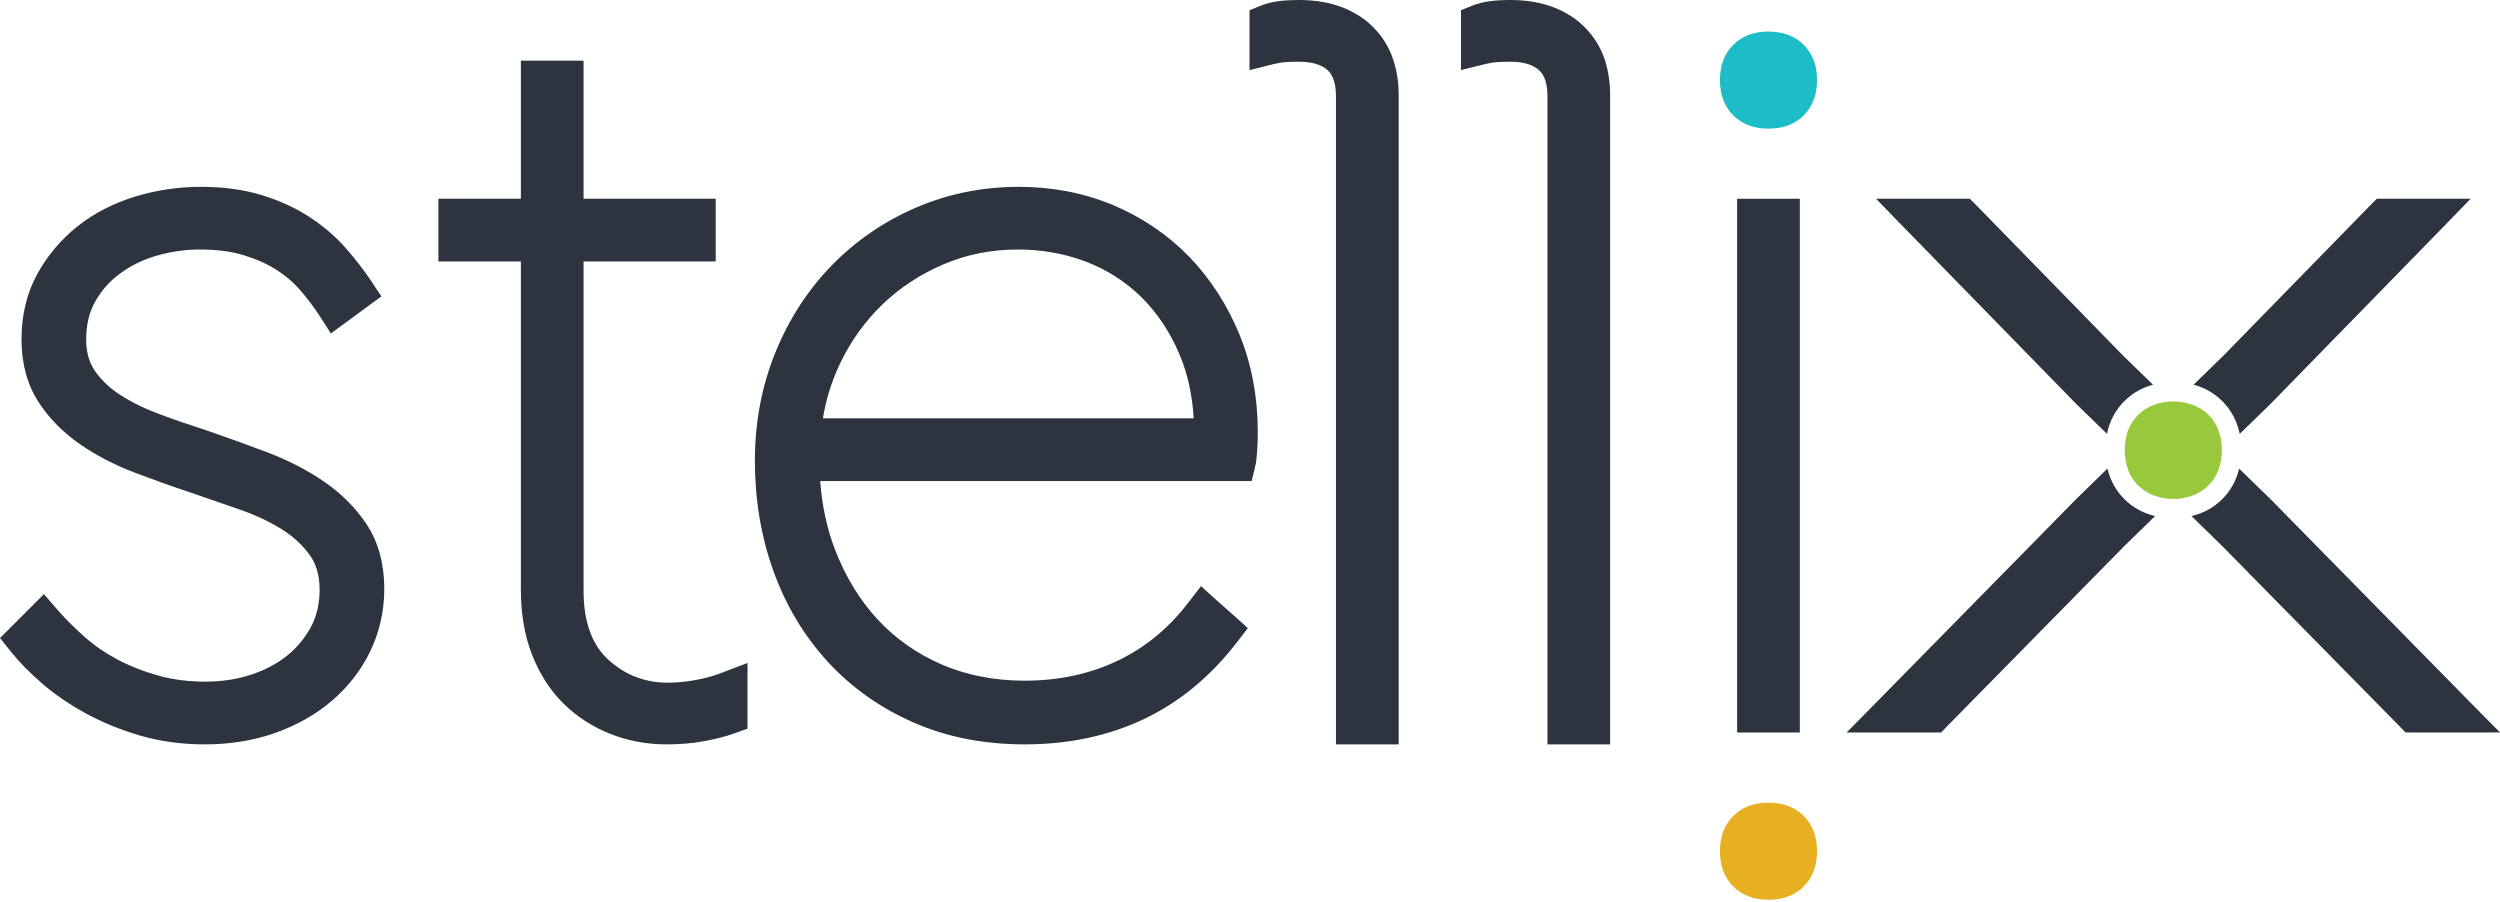 <svg width="230" height="83" viewBox="0 0 230 83" fill="none" xmlns="http://www.w3.org/2000/svg">
<path d="M35.354 54.167C35.354 56.195 34.925 58.116 34.081 59.88C33.25 61.618 32.066 63.15 30.575 64.436C29.105 65.701 27.345 66.706 25.344 67.42C23.352 68.126 21.168 68.483 18.849 68.483C16.755 68.483 14.754 68.211 12.909 67.679C11.113 67.152 9.443 66.473 7.942 65.656C6.428 64.834 5.074 63.914 3.931 62.931C2.783 61.948 1.796 60.943 1.001 59.947L0.75 59.635L0 58.701L2.684 56.017L3.024 55.677L4.042 54.659L4.985 55.749L5.293 56.106C6.039 56.959 6.888 57.808 7.83 58.634C8.71 59.416 9.742 60.117 10.899 60.724C12.047 61.323 13.311 61.814 14.655 62.181C15.946 62.534 17.389 62.712 18.939 62.712C20.395 62.712 21.793 62.498 23.093 62.074C24.379 61.649 25.496 61.06 26.416 60.318C27.314 59.594 28.055 58.701 28.614 57.665C29.136 56.682 29.404 55.539 29.404 54.261C29.404 52.997 29.114 51.943 28.542 51.13C27.886 50.197 27.024 49.392 25.987 48.731C24.853 48.017 23.549 47.4 22.106 46.896L18.939 45.801L17.375 45.261C15.741 44.72 14.039 44.108 12.315 43.452C10.506 42.759 8.84 41.888 7.37 40.874C5.816 39.803 4.529 38.503 3.551 36.997C2.506 35.398 1.979 33.455 1.979 31.222C1.979 28.975 2.47 26.947 3.435 25.196C4.368 23.503 5.615 22.029 7.133 20.819C8.648 19.617 10.43 18.697 12.435 18.085C14.387 17.487 16.424 17.188 18.483 17.188C20.538 17.188 22.423 17.442 24.08 17.951C25.724 18.452 27.22 19.14 28.515 19.993C29.806 20.841 30.927 21.811 31.852 22.874C32.723 23.87 33.491 24.87 34.144 25.844L34.38 26.201L35.09 27.269L34.05 28.024L33.715 28.269L31.973 29.556L31.589 29.837L30.441 30.677L29.672 29.48L29.413 29.078C28.913 28.305 28.319 27.51 27.64 26.72C27.024 26 26.282 25.362 25.433 24.821C24.571 24.276 23.553 23.821 22.401 23.472C21.266 23.128 19.922 22.954 18.394 22.954C17.049 22.954 15.709 23.146 14.414 23.521C13.159 23.888 12.024 24.441 11.037 25.169C10.095 25.857 9.326 26.728 8.75 27.756C8.205 28.725 7.928 29.891 7.928 31.222C7.928 32.37 8.192 33.339 8.71 34.094C9.309 34.965 10.108 35.724 11.082 36.345C12.163 37.038 13.4 37.641 14.758 38.136C16.143 38.65 17.643 39.164 19.225 39.673L19.238 39.677L19.252 39.682C21.011 40.289 22.811 40.941 24.603 41.62C26.497 42.34 28.234 43.233 29.775 44.283C31.392 45.386 32.728 46.721 33.737 48.249C34.809 49.879 35.354 51.871 35.354 54.167Z" fill="#2D333F"/>
<path d="M68.772 60.989V67.032L67.892 67.354L67.588 67.461C66.811 67.742 65.886 67.979 64.85 68.176C63.76 68.381 62.572 68.484 61.317 68.484C59.521 68.484 57.797 68.162 56.189 67.532C54.567 66.903 53.125 65.974 51.892 64.776C50.65 63.57 49.663 62.052 48.962 60.265C48.269 58.51 47.921 56.491 47.921 54.262V24.053H40.332V18.282H47.921V5.579H53.688V18.282H65.846V24.053H53.688V54.351C53.688 57.17 54.447 59.296 55.943 60.672C57.484 62.087 59.325 62.807 61.41 62.807C62.273 62.807 63.144 62.722 64.006 62.561C64.886 62.396 65.672 62.181 66.346 61.918L66.954 61.685L68.772 60.989Z" fill="#2D333F"/>
<path d="M114.031 30.775C112.91 28.046 111.356 25.643 109.408 23.624C107.448 21.605 105.098 20.006 102.422 18.876C99.743 17.755 96.817 17.188 93.726 17.188C90.389 17.188 87.195 17.835 84.239 19.113C81.29 20.39 78.686 22.186 76.493 24.446C74.296 26.706 72.554 29.408 71.316 32.473C70.079 35.537 69.449 38.864 69.449 42.375C69.449 45.975 70.021 49.392 71.156 52.533C72.294 55.695 73.969 58.496 76.136 60.859C78.307 63.23 80.956 65.111 84.002 66.451C87.048 67.8 90.505 68.483 94.275 68.483C98.295 68.483 101.98 67.702 105.232 66.16C108.497 64.611 111.374 62.234 113.79 59.099L114.045 58.768L114.8 57.785L113.88 56.955L113.571 56.678L111.914 55.208L111.566 54.895L110.489 53.926L109.605 55.074L109.31 55.458C107.537 57.785 105.357 59.577 102.829 60.783C100.283 62.002 97.406 62.623 94.275 62.623C91.488 62.623 88.911 62.118 86.619 61.127C84.328 60.126 82.349 58.732 80.737 56.981C79.097 55.213 77.789 53.064 76.837 50.603C76.082 48.651 75.622 46.52 75.461 44.256H115.157L115.403 43.224L115.483 42.885C115.568 42.55 115.626 42.067 115.666 41.384C115.702 40.803 115.715 40.263 115.715 39.727C115.715 36.515 115.148 33.504 114.031 30.775ZM75.707 38.485C75.993 36.747 76.507 35.09 77.239 33.54C78.235 31.432 79.557 29.578 81.161 28.028C82.76 26.483 84.654 25.236 86.793 24.321C88.906 23.414 91.207 22.954 93.636 22.954C95.839 22.954 97.947 23.329 99.899 24.071C101.819 24.799 103.535 25.898 105 27.331C106.469 28.779 107.657 30.565 108.533 32.647C109.265 34.384 109.694 36.341 109.819 38.485H75.707Z" fill="#2D333F"/>
<path d="M128.679 8.732V68.484H122.908V8.826C122.908 7.714 122.644 6.914 122.135 6.45C121.559 5.936 120.67 5.677 119.486 5.677C119.017 5.677 118.602 5.691 118.236 5.717C117.914 5.74 117.557 5.798 117.177 5.896L116.623 6.035L114.957 6.45V0.938L115.801 0.603L116.078 0.491C116.525 0.313 117.034 0.188 117.65 0.103C118.191 0.036 118.807 0 119.486 0C120.974 0 122.309 0.223 123.471 0.666C124.659 1.13 125.659 1.782 126.445 2.613C127.236 3.439 127.817 4.4 128.17 5.467C128.509 6.468 128.679 7.567 128.679 8.732Z" fill="#2D333F"/>
<path d="M148.132 8.732V68.484H142.365V8.826C142.365 7.714 142.102 6.914 141.588 6.45C141.012 5.936 140.123 5.677 138.939 5.677C138.466 5.677 138.064 5.691 137.689 5.717C137.372 5.74 137.005 5.802 136.63 5.896L136.072 6.035L134.41 6.445V0.938L135.254 0.603L135.531 0.491C135.973 0.317 136.487 0.188 137.108 0.103C137.64 0.036 138.256 0 138.939 0C140.427 0 141.762 0.223 142.919 0.666C144.116 1.13 145.121 1.787 145.899 2.613C146.694 3.444 147.274 4.404 147.632 5.472C147.962 6.477 148.132 7.571 148.132 8.732Z" fill="#2D333F"/>
<path d="M165.583 18.286H159.816V67.389H165.583V18.286Z" fill="#2D333F"/>
<path d="M204.413 41.415C204.417 40.366 204.145 39.316 203.475 38.49C203.385 38.378 203.292 38.275 203.189 38.173C201.532 36.515 198.36 36.515 196.703 38.173C196.48 38.396 196.279 38.646 196.114 38.919C195.948 39.191 195.814 39.486 195.716 39.794C195.613 40.12 195.546 40.455 195.511 40.794C195.47 41.192 195.47 41.599 195.511 42.001C195.542 42.344 195.609 42.684 195.712 43.01C195.81 43.318 195.939 43.617 196.105 43.894C196.27 44.171 196.466 44.422 196.694 44.649C196.699 44.654 196.703 44.658 196.703 44.658C198.365 46.32 201.527 46.32 203.189 44.658C204.047 43.805 204.404 42.63 204.413 41.438C204.413 41.429 204.413 41.42 204.413 41.415Z" fill="#98C93C"/>
<path d="M204.453 36.908C205.279 37.735 205.811 38.744 206.052 39.919L208.902 37.145L208.929 37.118L224.357 21.315L225.094 20.556L227.3 18.282H218.67L218.143 18.809L204.582 32.692L201.809 35.394C202.827 35.662 203.711 36.167 204.453 36.908Z" fill="#2D333F"/>
<path d="M175.542 21.315L190.952 37.1L190.979 37.127L193.842 39.914C194.083 38.744 194.61 37.735 195.437 36.908C196.174 36.171 197.058 35.667 198.076 35.394L195.294 32.687L181.759 18.818L181.612 18.675L181.219 18.282H172.594L174.8 20.556L175.542 21.315Z" fill="#2D333F"/>
<path d="M227.744 65.102L226.993 64.343L208.805 45.837L208.796 45.828L208.782 45.819L206 43.112C205.741 44.198 205.227 45.14 204.45 45.917C203.664 46.703 202.712 47.222 201.613 47.476L204.427 50.219L220.789 66.848L220.909 66.974L221.307 67.384H229.999L227.744 65.102Z" fill="#2D333F"/>
<path d="M195.44 45.918C194.659 45.136 194.145 44.194 193.886 43.108L191.112 45.815L191.099 45.824L191.09 45.833L172.892 64.343L172.146 65.103L169.891 67.385H178.583L178.98 66.974L179.11 66.84L195.463 50.211L198.272 47.477C197.178 47.222 196.226 46.704 195.44 45.918Z" fill="#2D333F"/>
<path d="M167.168 78.311C167.168 79.655 166.761 80.736 165.944 81.553C165.127 82.371 164.046 82.777 162.701 82.777C161.357 82.777 160.276 82.371 159.458 81.553C158.641 80.736 158.234 79.655 158.234 78.311C158.234 76.966 158.641 75.885 159.458 75.068C160.276 74.25 161.357 73.844 162.701 73.844C164.046 73.844 165.127 74.25 165.944 75.068C166.761 75.885 167.168 76.966 167.168 78.311Z" fill="#E6B022"/>
<path d="M158.234 7.37C158.234 6.026 158.641 4.945 159.458 4.127C160.276 3.31 161.357 2.903 162.701 2.903C164.046 2.903 165.127 3.31 165.944 4.127C166.761 4.945 167.168 6.026 167.168 7.37C167.168 8.715 166.761 9.795 165.944 10.613C165.127 11.43 164.046 11.837 162.701 11.837C161.357 11.837 160.276 11.43 159.458 10.613C158.641 9.795 158.234 8.715 158.234 7.37Z" fill="#1CBDC7"/>
</svg>
